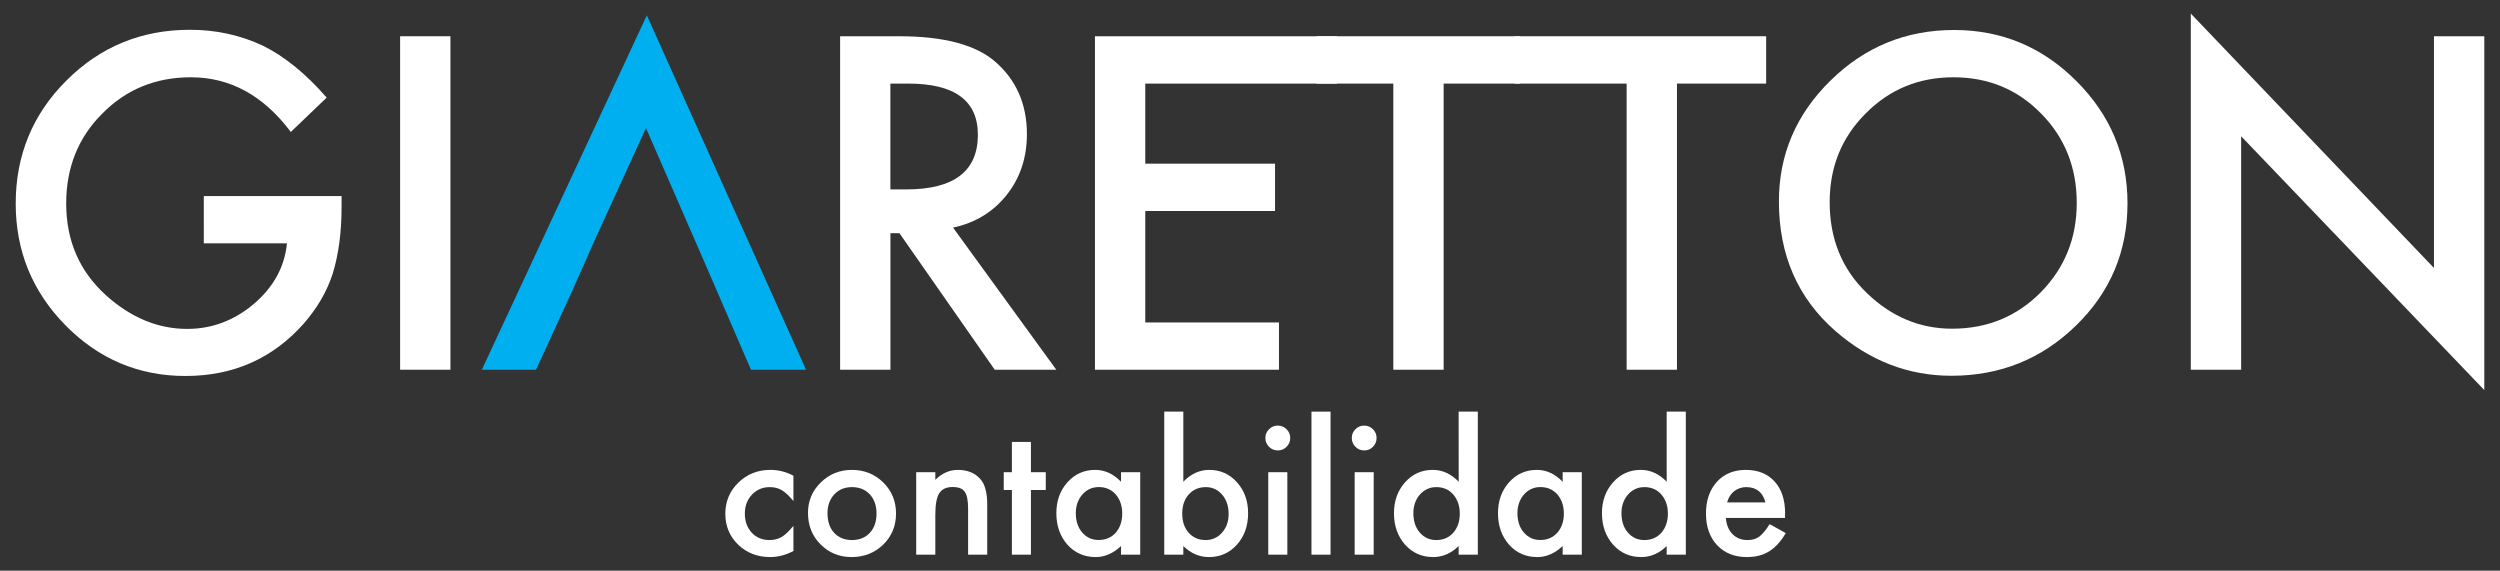 <svg version="1.2" xmlns="http://www.w3.org/2000/svg" viewBox="0 0 4600 1050" width="4600" height="1050">
	<rect x="0" y="0" width="4600" height="1050" fill="#333333" stroke="none"/>
	<title>logo-svg</title>
	<style>
		.s0 { fill: #ffffff } 
		.s1 { fill: #00afef } 
	</style>
	<path id="Layer" class="s0" d="m375 360.8h253.5v20.3q0 69.1-16.3 122.4-15.9 49.2-53.6 92.2-85.4 96.1-217.4 96.1-128.7 0-220.5-93-91.8-93.3-91.8-224.1 0-133.5 93.3-226.5 93.4-93.4 227.4-93.4 71.9 0 134.3 29.4 59.6 29.4 117.2 95.4l-66 63.2q-75.5-100.6-184-100.6-97.3 0-163.3 67.2-66 66-66 165.3 0 102.5 73.5 168.9 68.8 61.6 149.1 61.6 68.3 0 122.8-46.1 54.4-46.5 60.8-111.3h-153z"/>
	<path id="Layer" class="s0" d="m828.8 66.7v613.6h-92.6v-613.6z"/>
	<path id="Layer" fill-rule="evenodd" class="s0" d="m1753.6 418.8l190 261.5h-113.3l-175.3-251.2h-16.6v251.2h-92.6v-613.6h108.4q121.6 0 175.7 45.7 59.6 50.9 59.6 134.4 0 65.1-37.3 112-37.4 46.9-98.6 60zm-115.3-70.3h29.5q131.5 0 131.5-100.6 0-94.1-128-94.1h-33c0 0 0 194.7 0 194.7z"/>
	<path id="Layer" class="s0" d="m2460.2 153.8h-352.9v147.4h238.8v87h-238.8v205.1h246v87h-338.6v-613.6h445.5c0 0 0 87.1 0 87.1z"/>
	<path id="Layer" class="s0" d="m2656.3 153.8v526.5h-92.6v-526.5h-141.1v-87.1h374.3v87.1z"/>
	<path id="Layer" class="s0" d="m3085.6 153.8v526.5h-92.6v-526.5h-206.5v-87.1h463.2v87.1z"/>
	<path id="Layer" fill-rule="evenodd" class="s0" d="m3273.2 370.7q0-129.5 95-222.5 94.6-93 227.3-93 131.2 0 224.9 93.8 94.2 93.8 94.2 225.3 0 132.4-94.6 224.6-94.9 92.5-229.3 92.5-118.8 0-213.4-82.2-104.1-91-104.1-238.5zm93.4 1.2q0 101.8 68.4 167.3 67.9 65.6 156.9 65.6 96.6 0 163-66.8 66.3-67.5 66.3-164.5 0-98.1-65.5-164.5-65.2-66.8-161.4-66.8-95.8 0-161.7 66.8-66 66-66 162.9z"/>
	<path id="Layer" class="s0" d="m4031.1 680.3v-655.3l447.4 468.1v-426.4h92.6v651l-447.4-467v429.6h-92.6z"/>
	<path id="Layer" class="s1" d="m1483.1 680.3h-101.3l-64.4-149-37.8-87-91-208.7-95.4 208.7-38.5 87-68.4 149h-99.7l303.6-652.1z"/>
	<g id="Layer">
		<g id="Layer">
			<path id="Layer" class="s0" d="m1459.9 875.4v46.6q-12-14.7-21.5-20.1-9.3-5.6-22-5.6-19.7 0-32.8 13.8-13.1 13.9-13.1 34.8 0 21.4 12.6 35.1 12.8 13.7 32.6 13.7 12.6 0 22.3-5.5 9.3-5.3 21.9-20.6v46.3q-21.3 11.1-42.7 11.1-35.2 0-58.9-22.7-23.7-23-23.7-56.9 0-34 24-57.4 24-23.4 58.9-23.4 22.5 0 42.4 10.8z"/>
			<path id="Layer" fill-rule="evenodd" class="s0" d="m1486.7 943.6q0-32.8 23.6-55.9 23.5-23.1 57.3-23.1 34 0 57.7 23.2 23.4 23.3 23.4 57.1 0 34.1-23.6 57.2-23.7 22.9-58.1 22.9-34.1 0-57.2-23.4-23.1-23-23.1-58zm35.9 0.7q0 22.7 12.1 36 12.5 13.4 32.9 13.4 20.6 0 32.9-13.3 12.3-13.2 12.3-35.4 0-22.1-12.3-35.3-12.5-13.4-32.9-13.4-20.1 0-32.5 13.4-12.5 13.4-12.5 34.6z"/>
			<path id="Layer" class="s0" d="m1685.8 868.8h35.2v14.1q18.4-18.3 41.4-18.3 26.5 0 41.3 16.7 12.8 14.2 12.8 46.3v93h-35.2v-84.7q0-22.5-6.2-31.1-6.1-8.7-22.2-8.7-17.4 0-24.7 11.5-7.2 11.4-7.2 39.8v73.2h-35.2c0 0 0-151.8 0-151.8z"/>
			<path id="Layer" class="s0" d="m1896.9 901.6v119h-35v-119h-15v-32.8h15v-55.6h35v55.6h27.3v32.8c0 0-27.3 0-27.3 0z"/>
			<path id="Layer" fill-rule="evenodd" class="s0" d="m2062.7 868.8h35.3v151.8h-35.3v-15.9q-21.6 20.3-46.6 20.3-31.4 0-52-22.7-20.4-23.3-20.4-58 0-34.2 20.4-56.9 20.4-22.8 51.1-22.8 26.5 0 47.5 21.9zm-83.2 75.4q0 21.8 11.7 35.5 12 13.9 30.2 13.9 19.5 0 31.5-13.4 12-13.9 12-35.2 0-21.4-12-35.3-12-13.5-31.1-13.5-18.1 0-30.3 13.7-12 13.9-12 34.3z"/>
			<path id="Layer" fill-rule="evenodd" class="s0" d="m2177.3 757.4v129q21-21.8 47.7-21.8 30.7 0 51.1 22.9 20.4 22.8 20.4 56.8 0 35-20.6 57.9-20.4 22.8-51.5 22.8-26.4 0-47.1-20.3v15.9h-35.1v-263.2zm83.4 188.4q0-21.8-11.9-35.5-12-14-30-14-19.4 0-31.5 13.5-12 13.5-12 35 0 22.1 11.8 35.3 11.9 13.6 31.2 13.6 18.2 0 30.2-13.6 12.2-13.7 12.2-34.3z"/>
			<path id="Layer" class="s0" d="m2328.3 805.7q0-9.2 6.7-15.9 6.7-6.7 16.1-6.7 9.5 0 16.2 6.7 6.7 6.6 6.7 16.1 0 9.5-6.7 16.2-6.6 6.7-16.1 6.7-9.5 0-16.2-6.7-6.7-6.7-6.7-16.4zm40.4 63.1v151.8h-35.1v-151.8z"/>
			<path id="Layer" class="s0" d="m2448.2 757.4v263.2h-35.1v-263.2z"/>
			<path id="Layer" class="s0" d="m2487.3 805.7q0-9.2 6.7-15.9 6.7-6.7 16-6.7 9.5 0 16.2 6.7 6.7 6.6 6.7 16.1 0 9.5-6.7 16.2-6.5 6.7-16 6.7-9.5 0-16.2-6.7-6.7-6.7-6.7-16.4zm40.3 63.1v151.8h-35v-151.8z"/>
			<path id="Layer" fill-rule="evenodd" class="s0" d="m2683.9 757.4h35.3v263.2h-35.3v-15.9q-20.7 20.3-46.9 20.3-31.1 0-51.7-22.8-20.4-23.2-20.4-57.9 0-34 20.4-56.8 20.3-22.9 51-22.9 26.6 0 47.7 21.8zm-83.3 186.9q0 21.8 11.7 35.5 12 13.9 30.3 13.9 19.4 0 31.4-13.4 12-13.9 12-35.2 0-21.4-12-35.2-12-13.6-31.1-13.6-18.1 0-30.3 13.7-12 13.9-12 34.3z"/>
			<path id="Layer" fill-rule="evenodd" class="s0" d="m2875.3 868.8h35.2v151.8h-35.2v-15.9q-21.6 20.3-46.6 20.3-31.5 0-52-22.7-20.4-23.3-20.4-58 0-34.2 20.4-56.9 20.4-22.8 51.1-22.8 26.5 0 47.5 21.9zm-83.2 75.4q0 21.8 11.7 35.5 12 13.9 30.2 13.9 19.5 0 31.5-13.4 12-13.9 12-35.2 0-21.4-12-35.3-12-13.5-31.2-13.5-18 0-30.2 13.7-12 13.9-12 34.3z"/>
			<path id="Layer" fill-rule="evenodd" class="s0" d="m3066.7 757.4h35.2v263.2h-35.2v-15.9q-20.7 20.3-46.9 20.3-31.2 0-51.7-22.8-20.5-23.2-20.5-57.9 0-34 20.5-56.8 20.2-22.9 50.9-22.9 26.7 0 47.7 21.8zm-83.2 186.9q0 21.8 11.7 35.5 12 13.9 30.2 13.9 19.5 0 31.5-13.4 12-13.9 12-35.2 0-21.4-12-35.2-12-13.6-31.2-13.6-18.1 0-30.2 13.7-12 13.9-12 34.3z"/>
			<path id="Layer" fill-rule="evenodd" class="s0" d="m3284.4 953h-108.8q1.4 18.7 12.2 29.8 10.8 10.9 27.6 10.9 13.1 0 21.6-6.3 8.5-6.2 19.2-23l29.6 16.5q-6.8 11.7-14.5 20-7.6 8.4-16.3 13.7-8.8 5.4-18.9 7.9-10.1 2.5-22 2.5-33.9 0-54.5-21.8-20.6-22-20.6-58.3 0-36 20-58.3 20.1-22 53.3-22 33.5 0 53 21.4 19.3 21.2 19.3 58.7zm-36-28.6q-7.4-28.1-35.4-28.1-6.4 0-12 2-5.6 1.9-10.2 5.6-4.6 3.6-7.9 8.8-3.2 5.1-5 11.7h70.5z"/>
		</g>
	</g>
</svg>